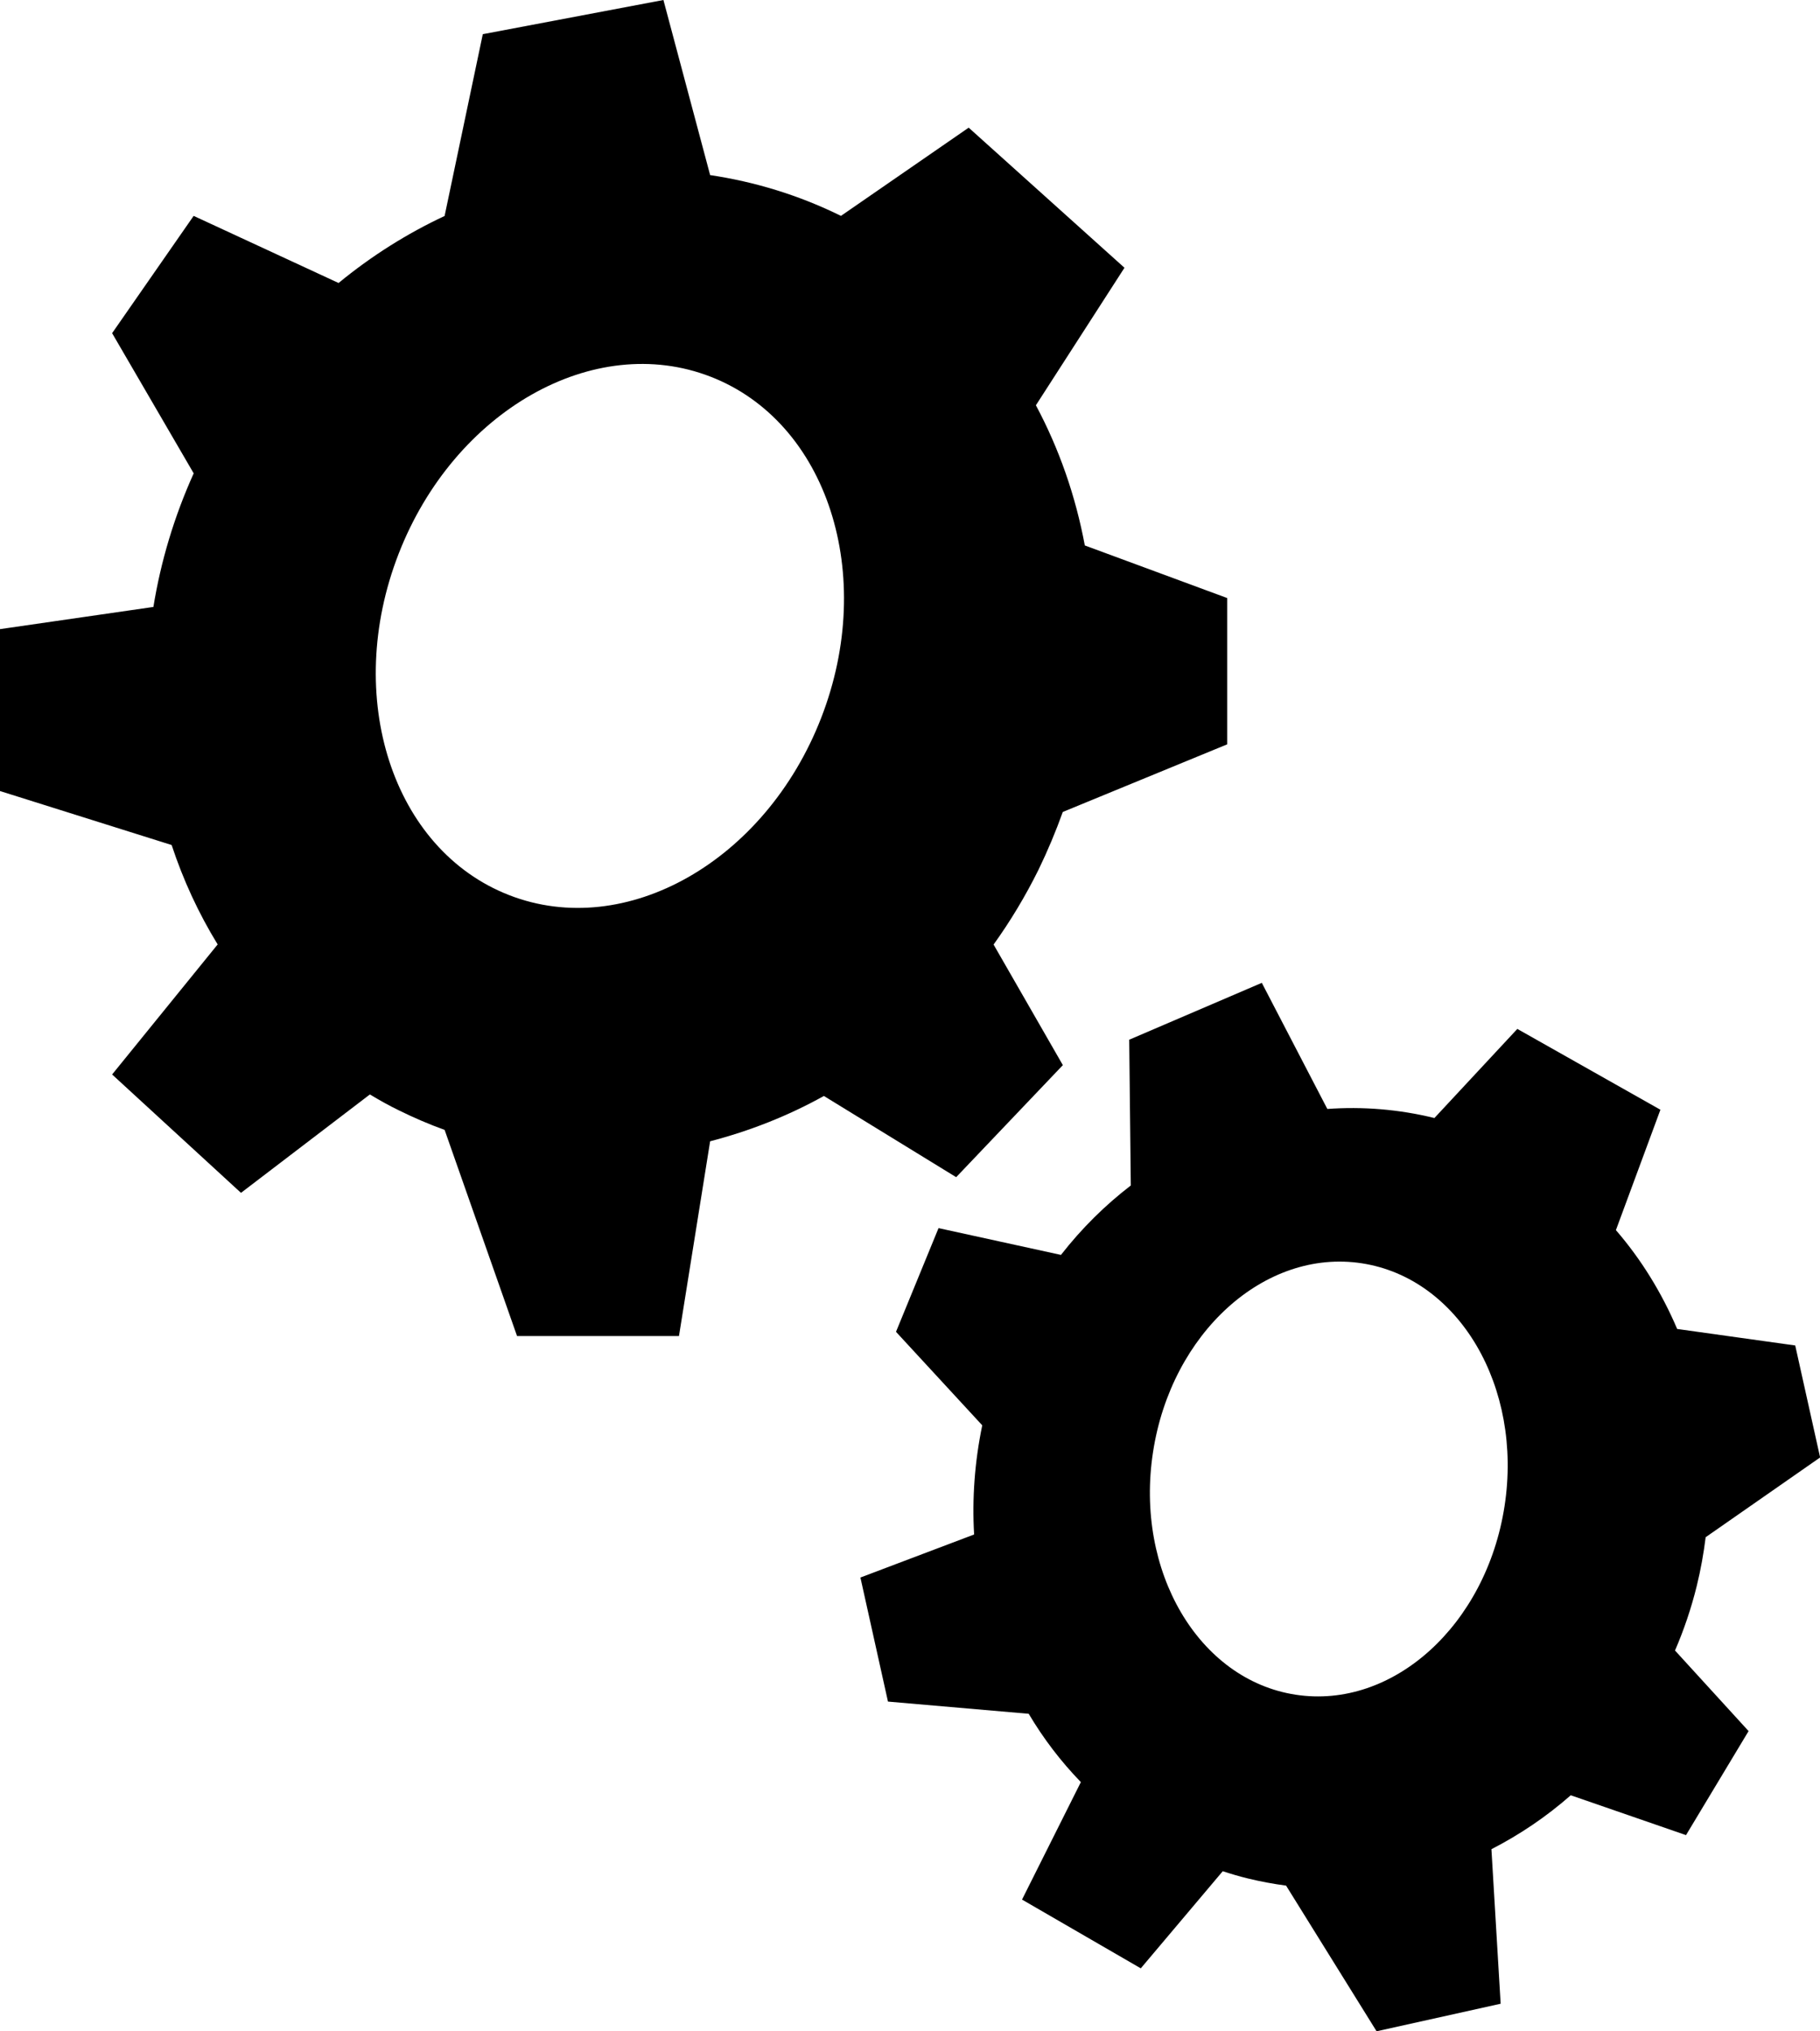 <?xml version="1.0" encoding="utf-8"?>
<!-- Generator: Adobe Illustrator 16.0.4, SVG Export Plug-In . SVG Version: 6.00 Build 0)  -->
<!DOCTYPE svg PUBLIC "-//W3C//DTD SVG 1.1//EN" "http://www.w3.org/Graphics/SVG/1.1/DTD/svg11.dtd">
<svg version="1.1" id="Capa_1" xmlns="http://www.w3.org/2000/svg" xmlns:xlink="http://www.w3.org/1999/xlink" x="0px" y="0px"
	 width="28.797px" height="32.141px" viewBox="0 0 28.797 32.141" enable-background="new 0 0 28.797 32.141" xml:space="preserve">
<g id="Icons">
	<g display="none" opacity="0.2">
		<path display="inline" fill="#FFFFFF" d="M-12.994,713.198c-11.282,3.636-35.885,28.281-38.51,36.153
			c-2.621,7.851,12.065,36.154,18.865,37.705c6.793,1.59,56.584-20.437,58.154-28.284C27.086,750.901-1.712,709.52-12.994,713.198z"
			/>
		<path display="inline" fill="#FFFFFF" d="M89.975,633.039c-10.498,0.494-88.546,59.727-88.034,69.146
			c0.519,9.423,29.36,46.629,37.729,47.951c8.363,1.301,70.221-78.341,72.307-88.814
			C114.062,650.826,100.446,632.501,89.975,633.039z"/>
		<path display="inline" fill="#FFFFFF" d="M404.909,346.596c-10.932-15.146-35.498-16.26-56.115-3.017
			c-7.869-4.009-17.022-7.232-27.767-9.215c0,0-391.393,317.516-477.854,378.833c0,0-3.302,7.003-8.776,18.407
			c98.109,68.715,86.957,120.568,86.957,120.568c-27.149-66.916-95.885-102.037-95.905-102.037
			c-24.626,50.699-68.835,139.307-92.308,172.113c0,0-0.04,18.016,22.025,29.48c0,0,150.072-101.024,193.329-109.639
			c0,0,23.883-23.283,60.697-58.922c-20.121,10.308-43.197,20.062-52.827,20.658c-16.772,1.054-36.153-39.437-34.583-53.775
			c1.57-14.338,153.521-139.574,176.038-137.984c22.54,1.57,29.875,22.519,30.414,37.725c0.205,6.549-13.655,26.547-30.414,48.013
			c113.261-108.668,256.185-243.842,297.086-273.84c0,0,0.414-10.661-3.14-24.688C409.451,383.928,415.464,361.264,404.909,346.596z
			 M-210.495,929.192c0,0-2.542-32.478-33.638-43.817C-244.133,885.374-191.904,861.739-210.495,929.192z"/>
	</g>
	<path d="M17.165,8.631v0.002c-0.146-0.783-0.406-1.531-0.775-2.221h0.001l1.401-2.175L15.327,2.02l-2.021,1.396
		c-0.669-0.33-1.368-0.541-2.074-0.646h0.004L10.497,0L7.639,0.541L7.035,3.416h0.003c-0.595,0.278-1.16,0.633-1.681,1.062l0,0
		L3.064,3.416l-1.29,1.856l1.29,2.217l0.002-0.002C2.753,8.18,2.542,8.893,2.427,9.605V9.604L0,9.955v2.562l2.715,0.854v-0.002
		c0.183,0.555,0.427,1.084,0.73,1.577l-0.001-0.002l-1.67,2.058l2.039,1.873l2.038-1.556v-0.002
		c0.151,0.091,0.304,0.177,0.463,0.254c0.237,0.117,0.478,0.22,0.721,0.308l1.146,3.262h2.562l0.493-3.082l0,0
		c0.622-0.162,1.228-0.399,1.8-0.717l0,0l2.093,1.285l1.688-1.773l-1.096-1.908c0.263-0.366,0.502-0.762,0.71-1.182
		c0.147-0.303,0.274-0.607,0.385-0.916l0,0l2.601-1.07V9.463L17.165,8.631z M8.056,14.164c-1.846-0.718-2.629-3.136-1.749-5.4
		c0.88-2.265,3.091-3.521,4.937-2.803c1.847,0.717,2.629,3.135,1.749,5.399C12.112,13.627,9.902,14.883,8.056,14.164z"/>
	<path d="M26.538,21.029v0.002c-0.244-0.573-0.57-1.104-0.971-1.567h0.001l0.704-1.904l-2.264-1.279l-1.312,1.41
		c-0.567-0.139-1.14-0.184-1.698-0.143h0.004l-1.037-1.996l-2.098,0.9l0.025,2.305h0.002c-0.408,0.313-0.781,0.682-1.107,1.1l0,0
		l-1.937-0.424l-0.673,1.641l1.365,1.48v-0.002c-0.121,0.582-0.162,1.164-0.129,1.729l0,0l-1.799,0.681l0.436,1.963l2.225,0.193
		v-0.003c0.234,0.396,0.512,0.759,0.827,1.084l0,0l-0.931,1.859l1.879,1.088l1.297-1.537l0,0c0.131,0.043,0.262,0.082,0.398,0.115
		c0.2,0.049,0.402,0.086,0.604,0.113l1.432,2.305l1.963-0.436l-0.146-2.447v0.002c0.448-0.23,0.872-0.516,1.257-0.855v0.002
		l1.822,0.63l0.99-1.646l-1.164-1.275c0.141-0.327,0.257-0.668,0.345-1.026c0.063-0.256,0.108-0.512,0.14-0.767l0,0l1.811-1.262
		l-0.394-1.772L26.538,21.029z M20.5,26.816c-1.535-0.235-2.547-1.955-2.256-3.84c0.289-1.885,1.77-3.223,3.305-2.986
		c1.537,0.237,2.547,1.955,2.257,3.841C23.516,25.715,22.038,27.053,20.5,26.816z"/>
</g>
</svg>
